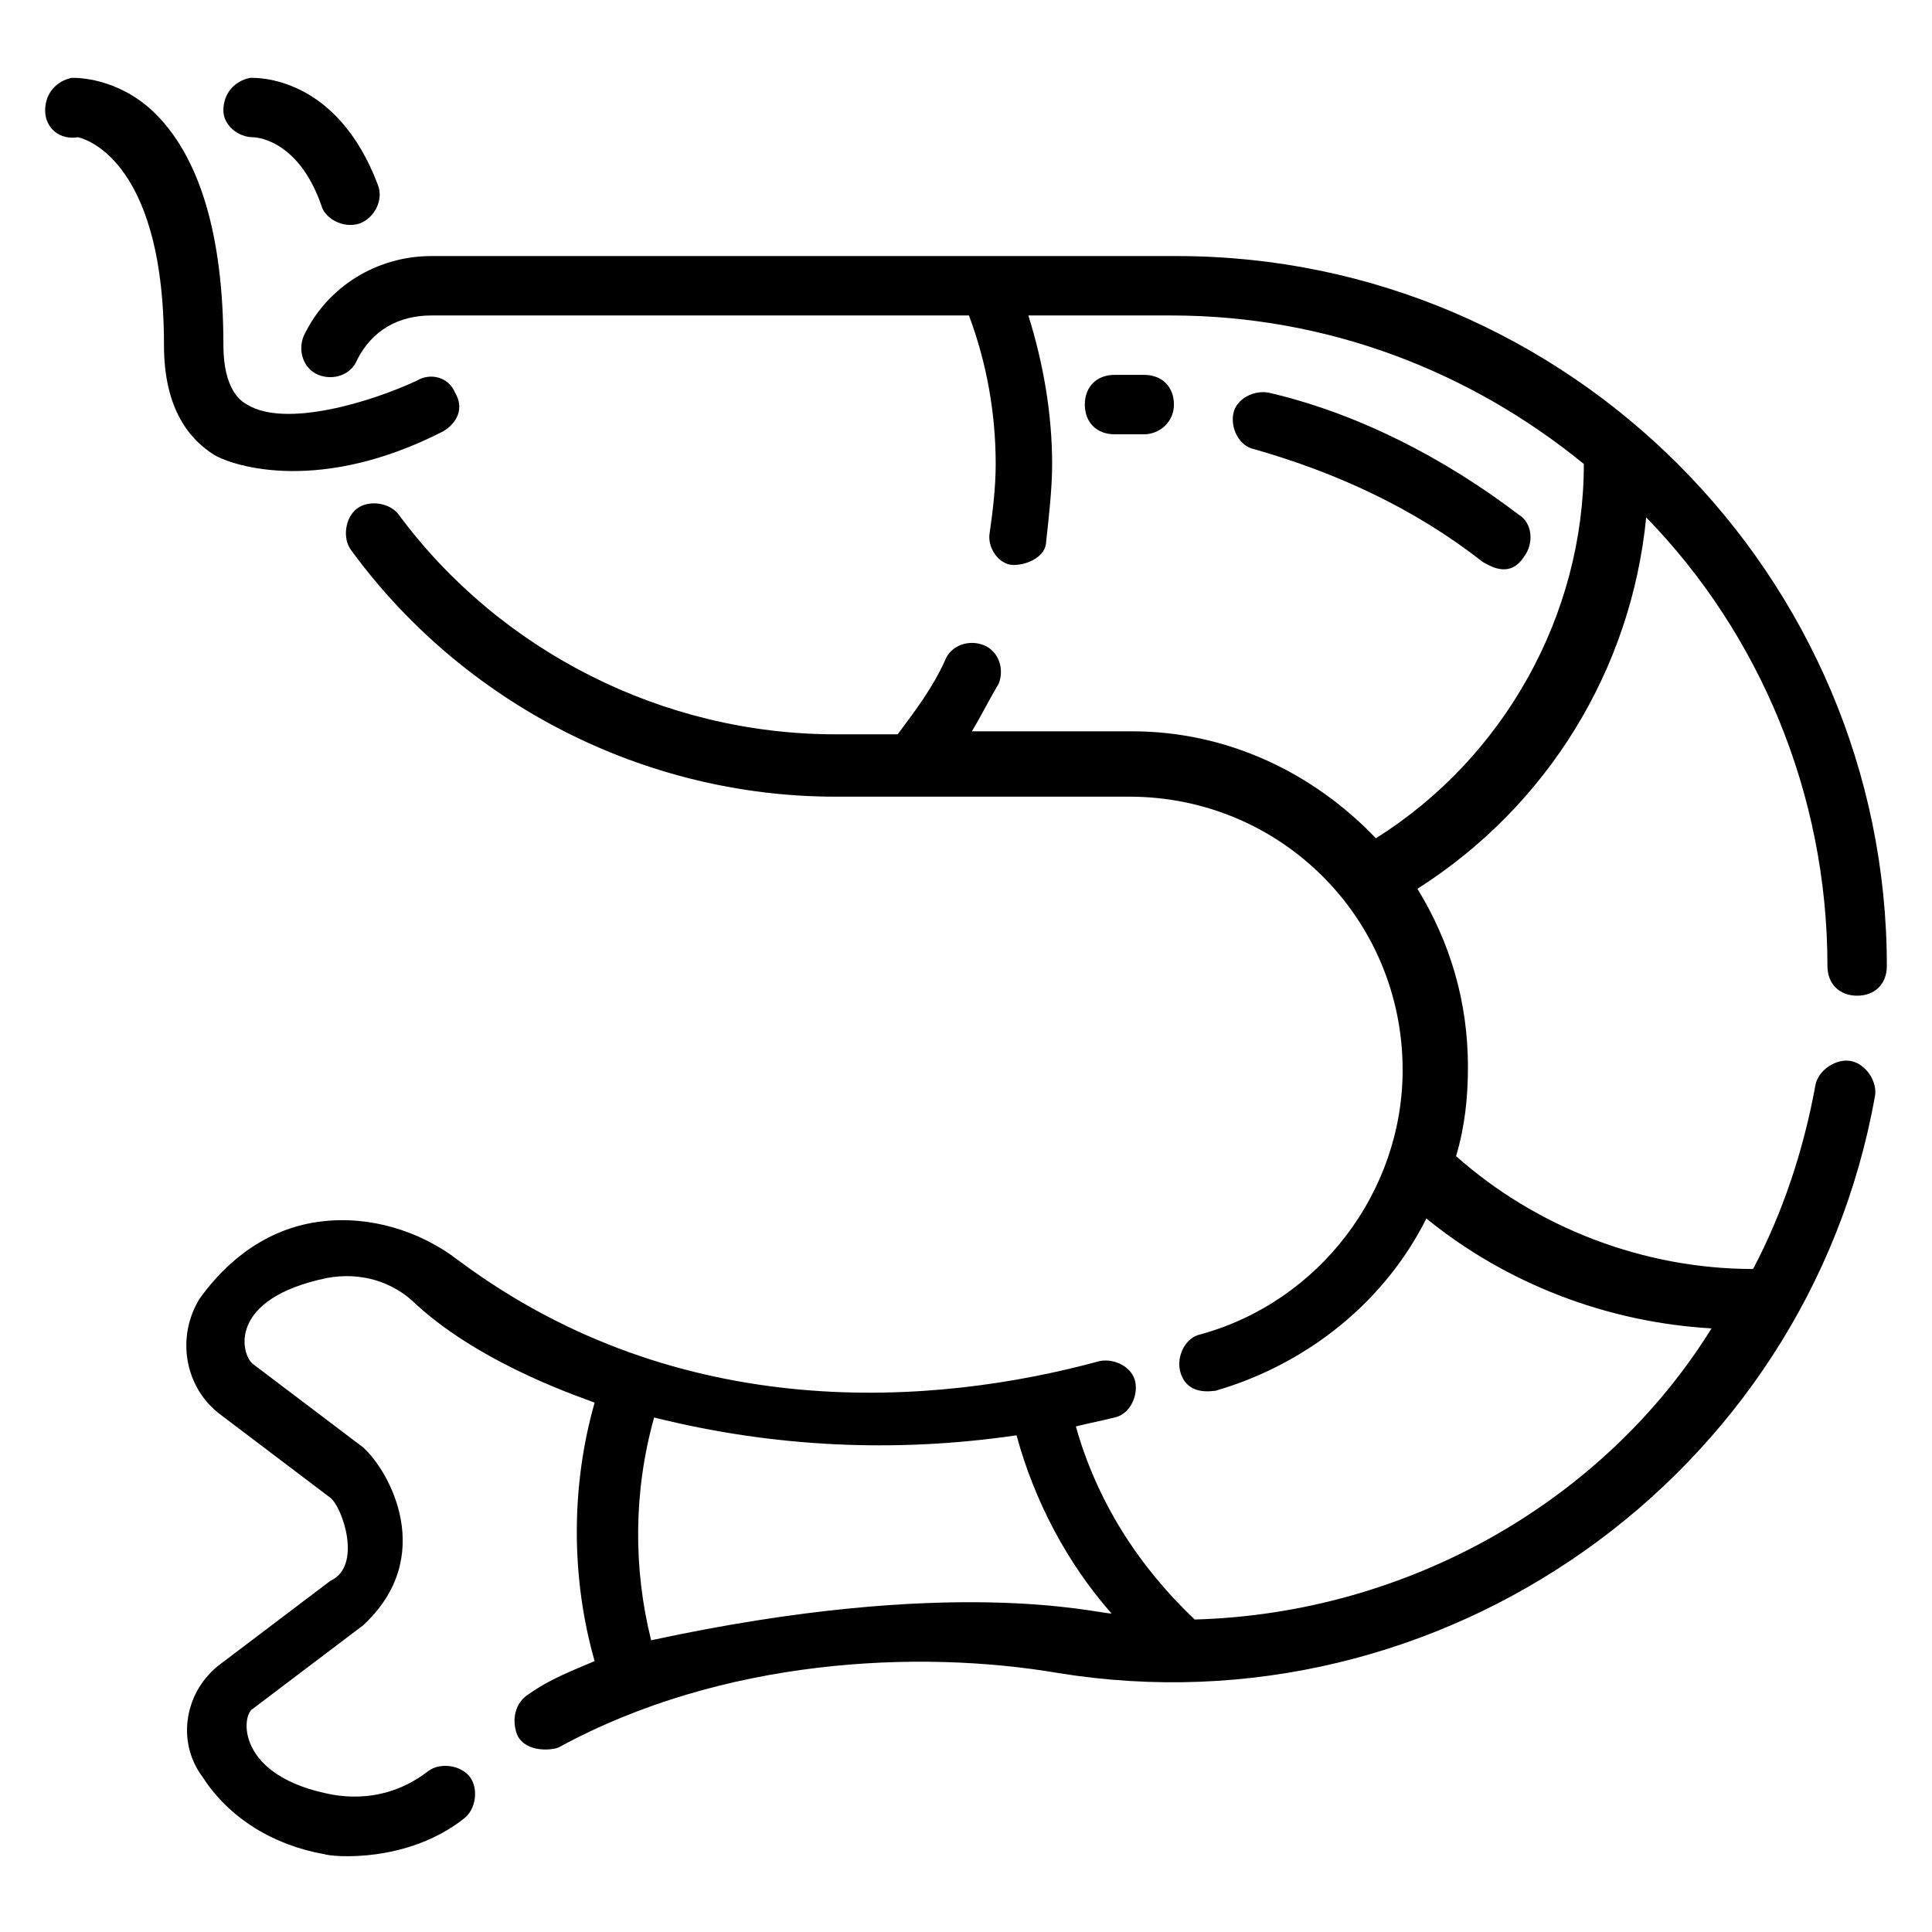 <?xml version="1.0" encoding="UTF-8"?>
<!-- Uploaded to: ICON Repo, www.iconrepo.com, Generator: ICON Repo Mixer Tools -->
<svg fill="#000000" width="800px" height="800px" version="1.1" viewBox="144 144 512 512" xmlns="http://www.w3.org/2000/svg">
 <g>
  <path d="m580.27 281.13c29.91 30.699 48.02 73.207 48.02 118.87 0 4.723 3.148 7.871 7.871 7.871s7.871-3.148 7.871-7.871c0-103.12-84.23-188.14-188.14-188.14h-197.59c-14.168 0-27.551 7.871-33.852 21.254-1.574 3.938 0 8.66 3.938 10.234s8.66 0 10.234-3.938c3.938-7.871 11.02-11.809 19.68-11.809h142.48c4.723 12.594 7.086 25.977 7.086 39.359 0 6.297-0.789 12.594-1.574 18.105-0.789 3.938 2.363 8.66 6.297 8.66 3.938 0 8.66-2.363 8.66-6.297 0.789-7.086 1.574-14.168 1.574-20.469 0-13.383-2.363-26.766-6.297-39.359h37.785c41.723 0 79.508 14.957 109.42 39.359 0 40.148-21.254 77.934-55.105 99.188-16.531-17.32-39.359-28.34-64.551-28.34h-42.508c2.363-3.938 4.723-8.66 7.086-12.594 1.574-3.938 0-8.66-3.938-10.234-3.938-1.574-8.66 0-10.234 3.938-3.148 7.086-7.871 13.383-12.594 19.68h-16.531c-45.656 0-88.953-22.043-115.72-58.254-2.363-3.148-7.871-3.938-11.02-1.574s-3.938 7.871-1.574 11.02c29.914 40.934 77.934 65.336 128.31 65.336h77.934c40.148 0 72.422 32.273 72.422 72.422 0 32.273-22.043 61.402-53.531 70.062-3.938 0.789-6.297 5.512-5.512 9.445 1.574 7.086 8.66 5.512 9.445 5.512 24.402-7.086 44.871-23.617 55.891-45.656 21.254 17.32 48.02 27.551 75.57 29.125-28.336 45.664-80.289 75.578-136.97 77.152-14.957-14.168-25.977-31.488-31.488-51.168 3.148-0.789 7.086-1.574 10.234-2.363 3.938-0.789 6.297-5.512 5.512-9.445-0.789-3.938-5.512-6.297-9.445-5.512-43.297 11.809-111 17.32-170.04-26.766-10.234-7.871-23.617-11.809-36.211-10.234-13.383 1.574-24.402 9.445-32.273 20.469-6.297 10.234-3.938 23.617 5.512 30.699l29.125 22.043c3.148 2.363 8.66 18.105 0 22.043l-29.125 22.043c-9.445 7.086-11.809 20.469-4.723 29.914 7.086 11.02 18.895 18.105 32.273 20.469 2.363 0.789 22.043 2.363 37-9.445 3.148-2.363 3.938-7.871 1.574-11.02-2.363-3.148-7.871-3.938-11.02-1.574-7.086 5.512-15.742 7.871-25.191 6.297-25.984-4.727-24.41-21.258-21.262-22.832l29.125-22.043c19.68-18.105 7.086-40.934 0-47.23l-29.125-22.043c-3.148-2.363-7.086-17.32 19.68-22.828 8.66-1.574 17.32 0.789 23.617 7.086 18.105 16.531 45.656 25.191 47.23 25.977-6.297 22.043-6.297 46.445 0 68.488-5.512 2.363-11.809 4.723-17.32 8.66-3.938 2.363-4.723 7.086-3.148 11.02 2.363 4.723 9.445 3.938 11.02 3.148 43.297-23.617 95.25-25.977 132.25-19.68 101.55 16.531 198.38-51.957 216.48-152.72 0.789-3.938-2.363-8.66-6.297-9.445-3.938-0.789-8.66 2.363-9.445 6.297-3.148 17.32-8.66 33.852-16.531 48.805-29.125 0-57.465-11.02-78.719-29.914 2.363-7.871 3.148-15.742 3.148-23.617 0-17.32-4.723-33.062-13.383-47.23 34.637-22.043 56.68-58.254 60.617-98.398zm-263.71 297.56c-4.723-18.895-4.723-39.359 0.789-59.039 31.488 7.871 63.762 9.445 96.039 4.723 4.723 17.32 13.383 33.852 25.191 47.23-3.938 0-41.723-10.234-122.02 7.086z"/>
  <path d="m200.84 264.6c5.512 3.148 28.34 10.234 60.613-6.297 3.938-2.363 5.512-6.297 3.148-10.234-1.574-3.938-6.297-5.512-10.234-3.148-11.805 5.508-34.633 12.594-44.867 6.297-1.574-0.789-6.297-3.938-6.297-15.746 0-29.125-6.297-50.383-18.895-62.188-9.445-8.66-19.68-8.66-21.254-8.66-3.938 0.789-7.086 3.938-7.086 8.66s3.938 7.871 8.66 7.086c0 0 22.828 3.938 22.828 55.105 0 17.316 7.086 25.188 13.383 29.125z"/>
  <path d="m211.07 180.37s11.809 0 18.105 18.105c0.789 3.148 5.512 6.297 10.234 4.723 3.938-1.574 6.297-6.297 4.723-10.234-11.02-29.125-32.277-28.336-33.852-28.336-3.934 0.789-7.082 3.938-7.082 8.66 0 3.934 3.934 7.082 7.871 7.082z"/>
  <path d="m536.97 292.94c1.574 0.789 7.086 4.723 11.02-1.574 2.363-3.148 2.363-8.66-1.574-11.02-19.68-14.957-42.508-26.766-66.125-32.273-3.938-0.789-8.66 1.574-9.445 5.512-0.789 3.938 1.574 8.66 5.512 9.445 22.039 6.297 42.508 15.742 60.613 29.91z"/>
  <path d="m447.23 259.09c3.938 0 7.871-3.148 7.871-7.871s-3.148-7.871-7.871-7.871h-7.871c-4.723 0-7.871 3.148-7.871 7.871s3.148 7.871 7.871 7.871h7.871z"/>
 </g>
</svg>